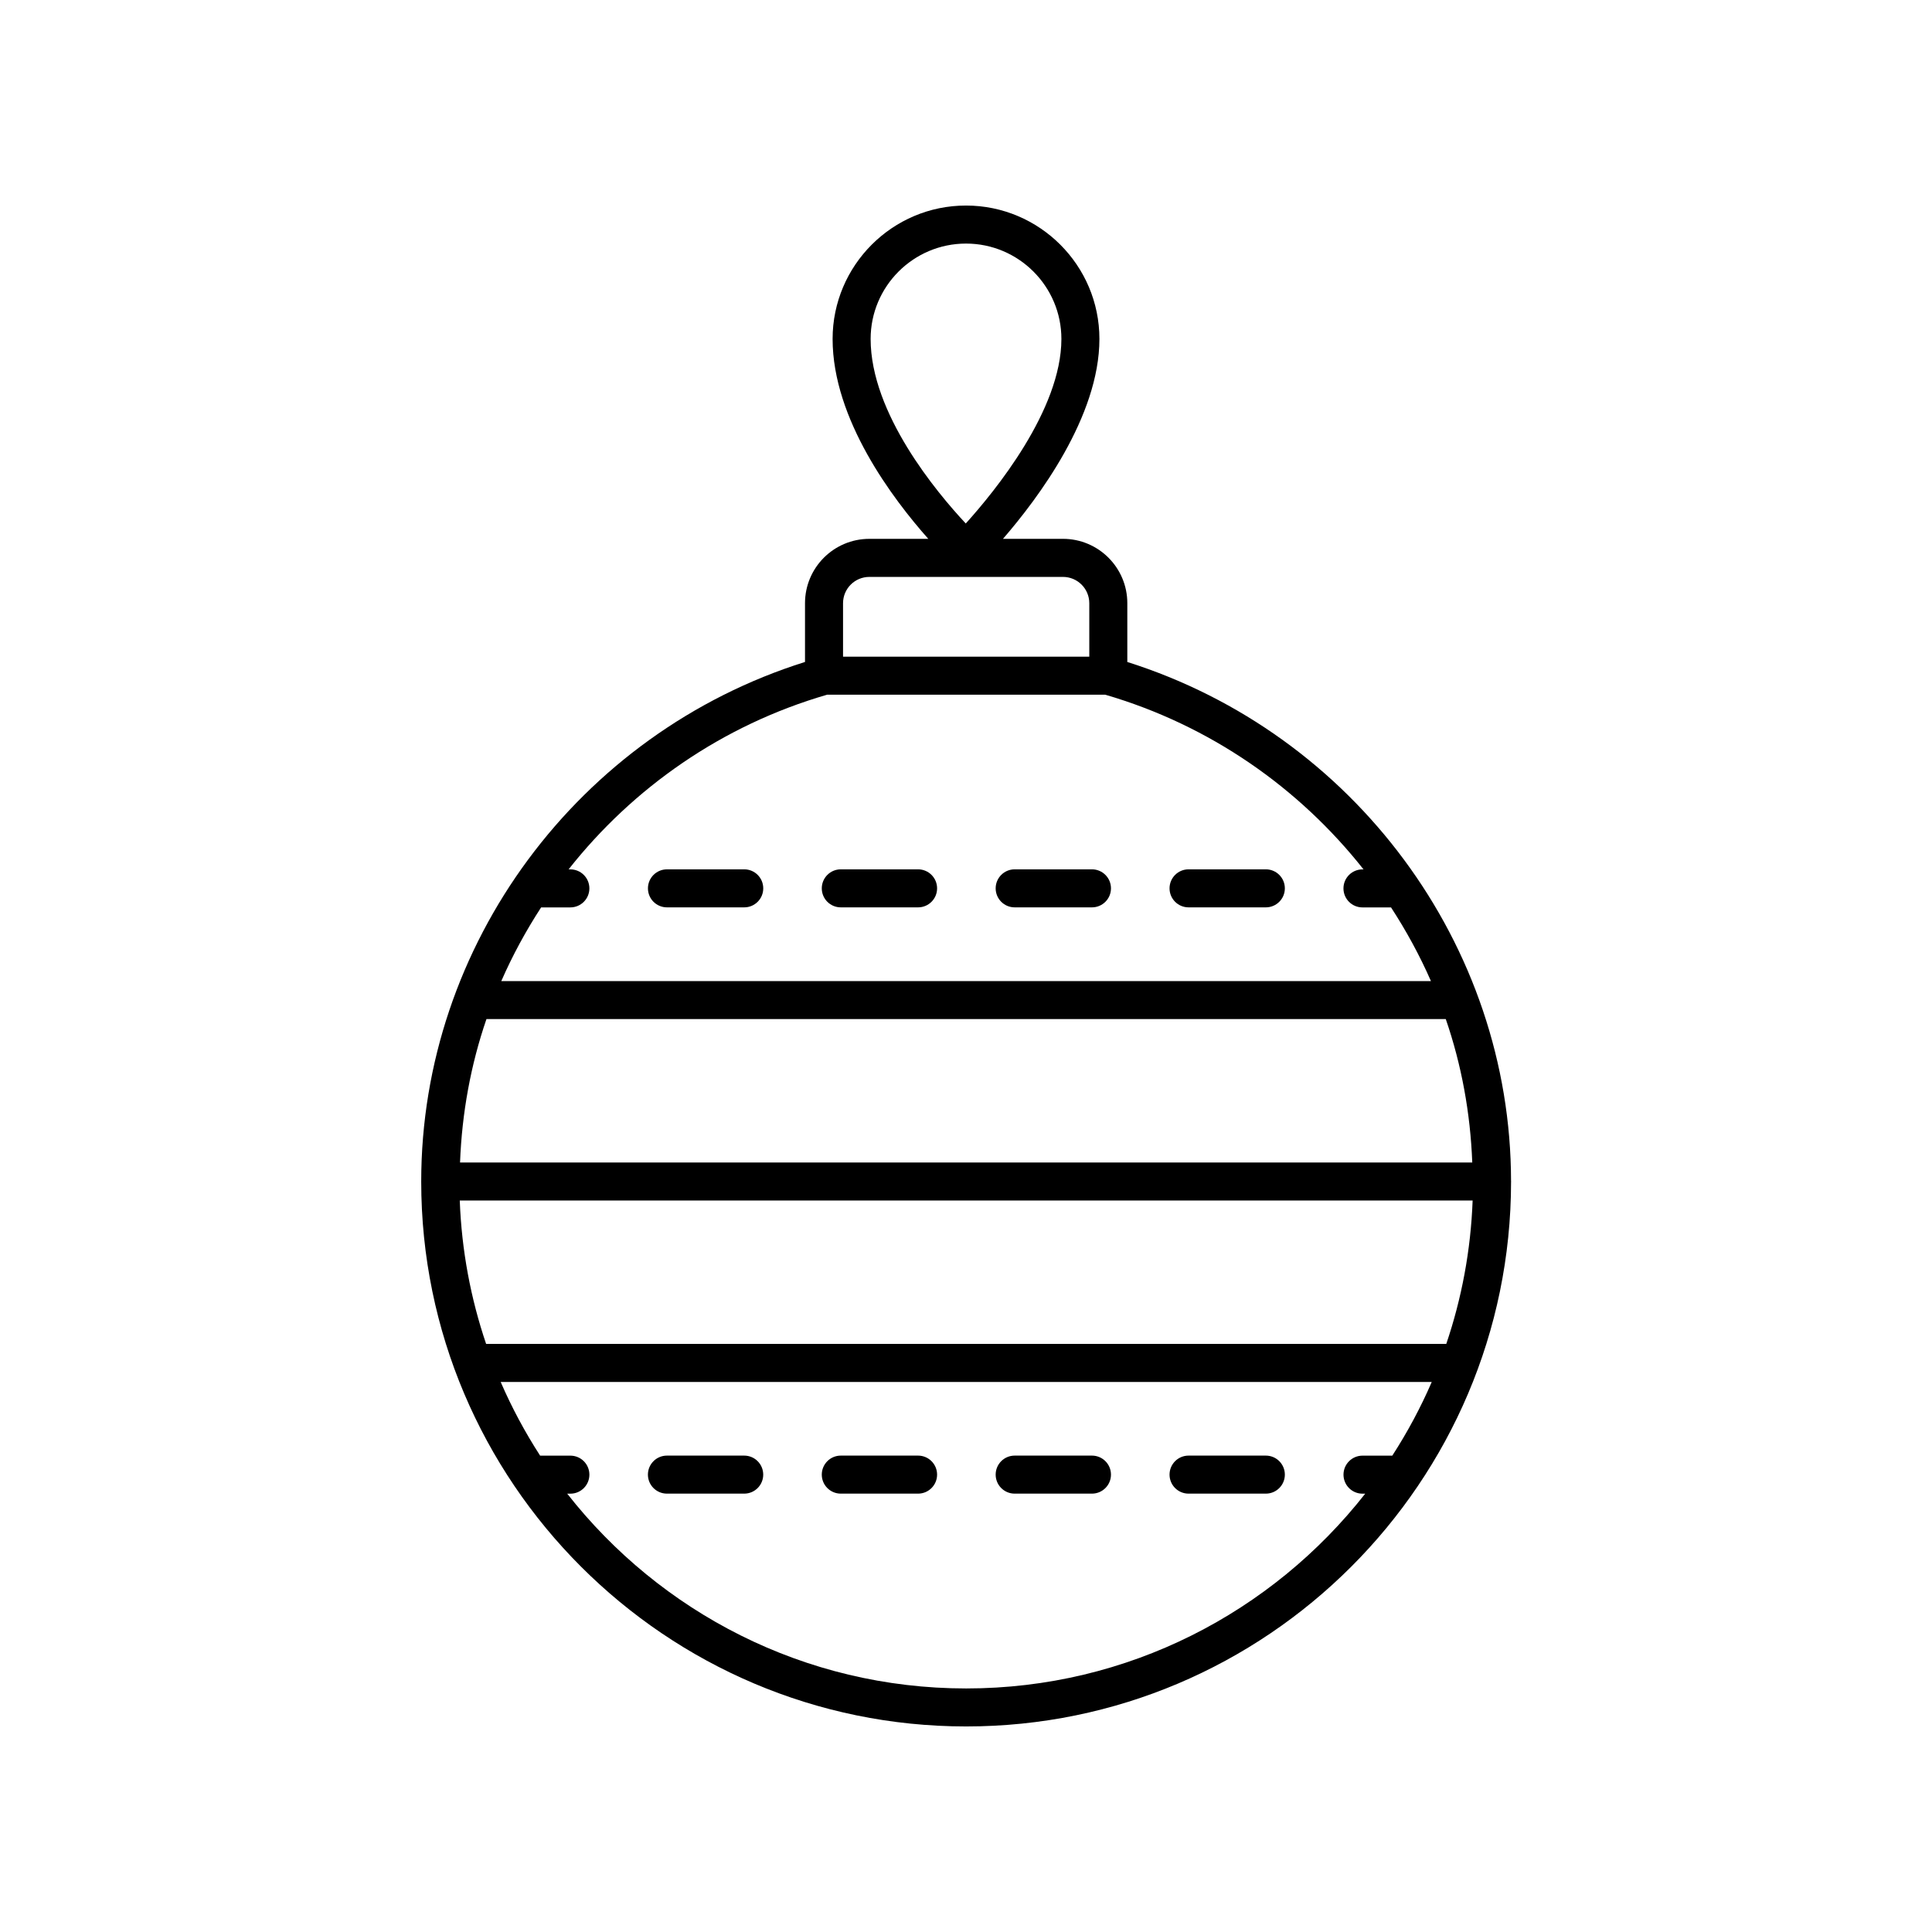 <?xml version="1.0" encoding="UTF-8"?>
<!-- Uploaded to: SVG Repo, www.svgrepo.com, Generator: SVG Repo Mixer Tools -->
<svg fill="#000000" width="800px" height="800px" version="1.1" viewBox="144 144 512 512" xmlns="http://www.w3.org/2000/svg">
 <g>
  <path d="m366.82 384.46h20.48c2.781 0 5.039-2.254 5.039-5.039 0-2.785-2.254-5.039-5.039-5.039h-20.48c-2.781 0-5.039 2.254-5.039 5.039 0 2.785 2.254 5.039 5.039 5.039z"/>
  <path d="m320.75 384.46h20.48c2.781 0 5.039-2.254 5.039-5.039 0-2.785-2.254-5.039-5.039-5.039l-20.48 0.004c-2.781 0-5.039 2.254-5.039 5.039 0 2.781 2.254 5.035 5.039 5.035z"/>
  <path d="m458.98 384.46h20.48c2.781 0 5.039-2.254 5.039-5.039 0-2.785-2.254-5.039-5.039-5.039h-20.48c-2.781 0-5.039 2.254-5.039 5.039 0 2.785 2.258 5.039 5.039 5.039z"/>
  <path d="m412.9 384.46h20.48c2.781 0 5.039-2.254 5.039-5.039 0-2.785-2.254-5.039-5.039-5.039h-20.48c-2.781 0-5.039 2.254-5.039 5.039 0.004 2.785 2.258 5.039 5.039 5.039z"/>
  <path d="m433.38 529.75h-20.48c-2.781 0-5.039 2.254-5.039 5.039 0 2.785 2.254 5.039 5.039 5.039h20.48c2.781 0 5.039-2.254 5.039-5.039 0-2.785-2.258-5.039-5.039-5.039z"/>
  <path d="m479.46 529.75h-20.48c-2.781 0-5.039 2.254-5.039 5.039 0 2.785 2.254 5.039 5.039 5.039h20.48c2.781 0 5.039-2.254 5.039-5.039 0-2.785-2.258-5.039-5.039-5.039z"/>
  <path d="m387.3 529.75h-20.48c-2.781 0-5.039 2.254-5.039 5.039 0 2.785 2.254 5.039 5.039 5.039h20.48c2.781 0 5.039-2.254 5.039-5.039 0-2.785-2.258-5.039-5.039-5.039z"/>
  <path d="m341.22 529.75h-20.477c-2.781 0-5.039 2.254-5.039 5.039 0 2.785 2.254 5.039 5.039 5.039h20.48c2.781 0 5.039-2.254 5.039-5.039-0.004-2.785-2.258-5.039-5.043-5.039z"/>
  <path d="m442.75 319.43v-15.59c0-9.398-7.644-17.043-17.047-17.043h-15.902c9.285-10.711 25.555-32.402 25.555-52.973 0.004-19.492-15.859-35.352-35.352-35.352-19.496 0-35.355 15.863-35.355 35.355 0 21.332 16.012 42.453 25.359 52.973h-15.625c-9.398 0-17.047 7.644-17.047 17.043v15.582c-60.047 18.871-101.71 74.879-101.71 137.68 0 79.629 64.785 144.42 144.41 144.42 79.605 0 144.37-64.742 144.41-144.33 0-0.031 0.016-0.055 0.016-0.082 0-0.031-0.02-0.059-0.02-0.094-0.035-62.656-41.684-118.62-101.7-137.59zm-42.746-110.88c13.938 0 25.277 11.34 25.277 25.277 0 18.832-17.688 40.434-25.344 48.906-7.676-8.215-25.211-29.152-25.211-48.906-0.004-13.938 11.336-25.277 25.277-25.277zm127.27 291.6h-254.45c-4.07-12.004-6.492-24.758-6.984-38.004h268.42c-0.492 13.25-2.914 26-6.984 38.004zm-261.36-48.078c0.504-13.133 2.844-25.922 7-38.004h254.23c4.168 12.082 6.516 24.875 7.019 38.004zm101.5-148.22c0-3.844 3.125-6.965 6.969-6.965h51.32c3.844 0 6.969 3.125 6.969 6.965v14.18h-65.258zm-4.234 24.254h73.734c27.73 8.098 51.359 24.664 68.43 46.289h-0.277c-2.781 0-5.039 2.254-5.039 5.039 0 2.785 2.254 5.039 5.039 5.039h7.57c4.039 6.207 7.598 12.727 10.578 19.527l-246.37-0.004c2.973-6.801 6.523-13.324 10.555-19.527h7.75c2.781 0 5.039-2.254 5.039-5.039 0-2.785-2.254-5.039-5.039-5.039h-0.469c17.078-21.656 40.73-38.23 68.5-46.285zm36.863 263.35c-42.891 0-81.121-20.23-105.73-51.621l0.84 0.004c2.781 0 5.039-2.254 5.039-5.039 0-2.785-2.254-5.039-5.039-5.039h-8.016c-3.992-6.184-7.504-12.703-10.453-19.527h246.74c-2.949 6.824-6.461 13.344-10.453 19.527h-7.894c-2.781 0-5.039 2.254-5.039 5.039 0 2.785 2.254 5.039 5.039 5.039h0.715c-24.617 31.391-62.848 51.617-105.74 51.617z"/>
 </g>
</svg>